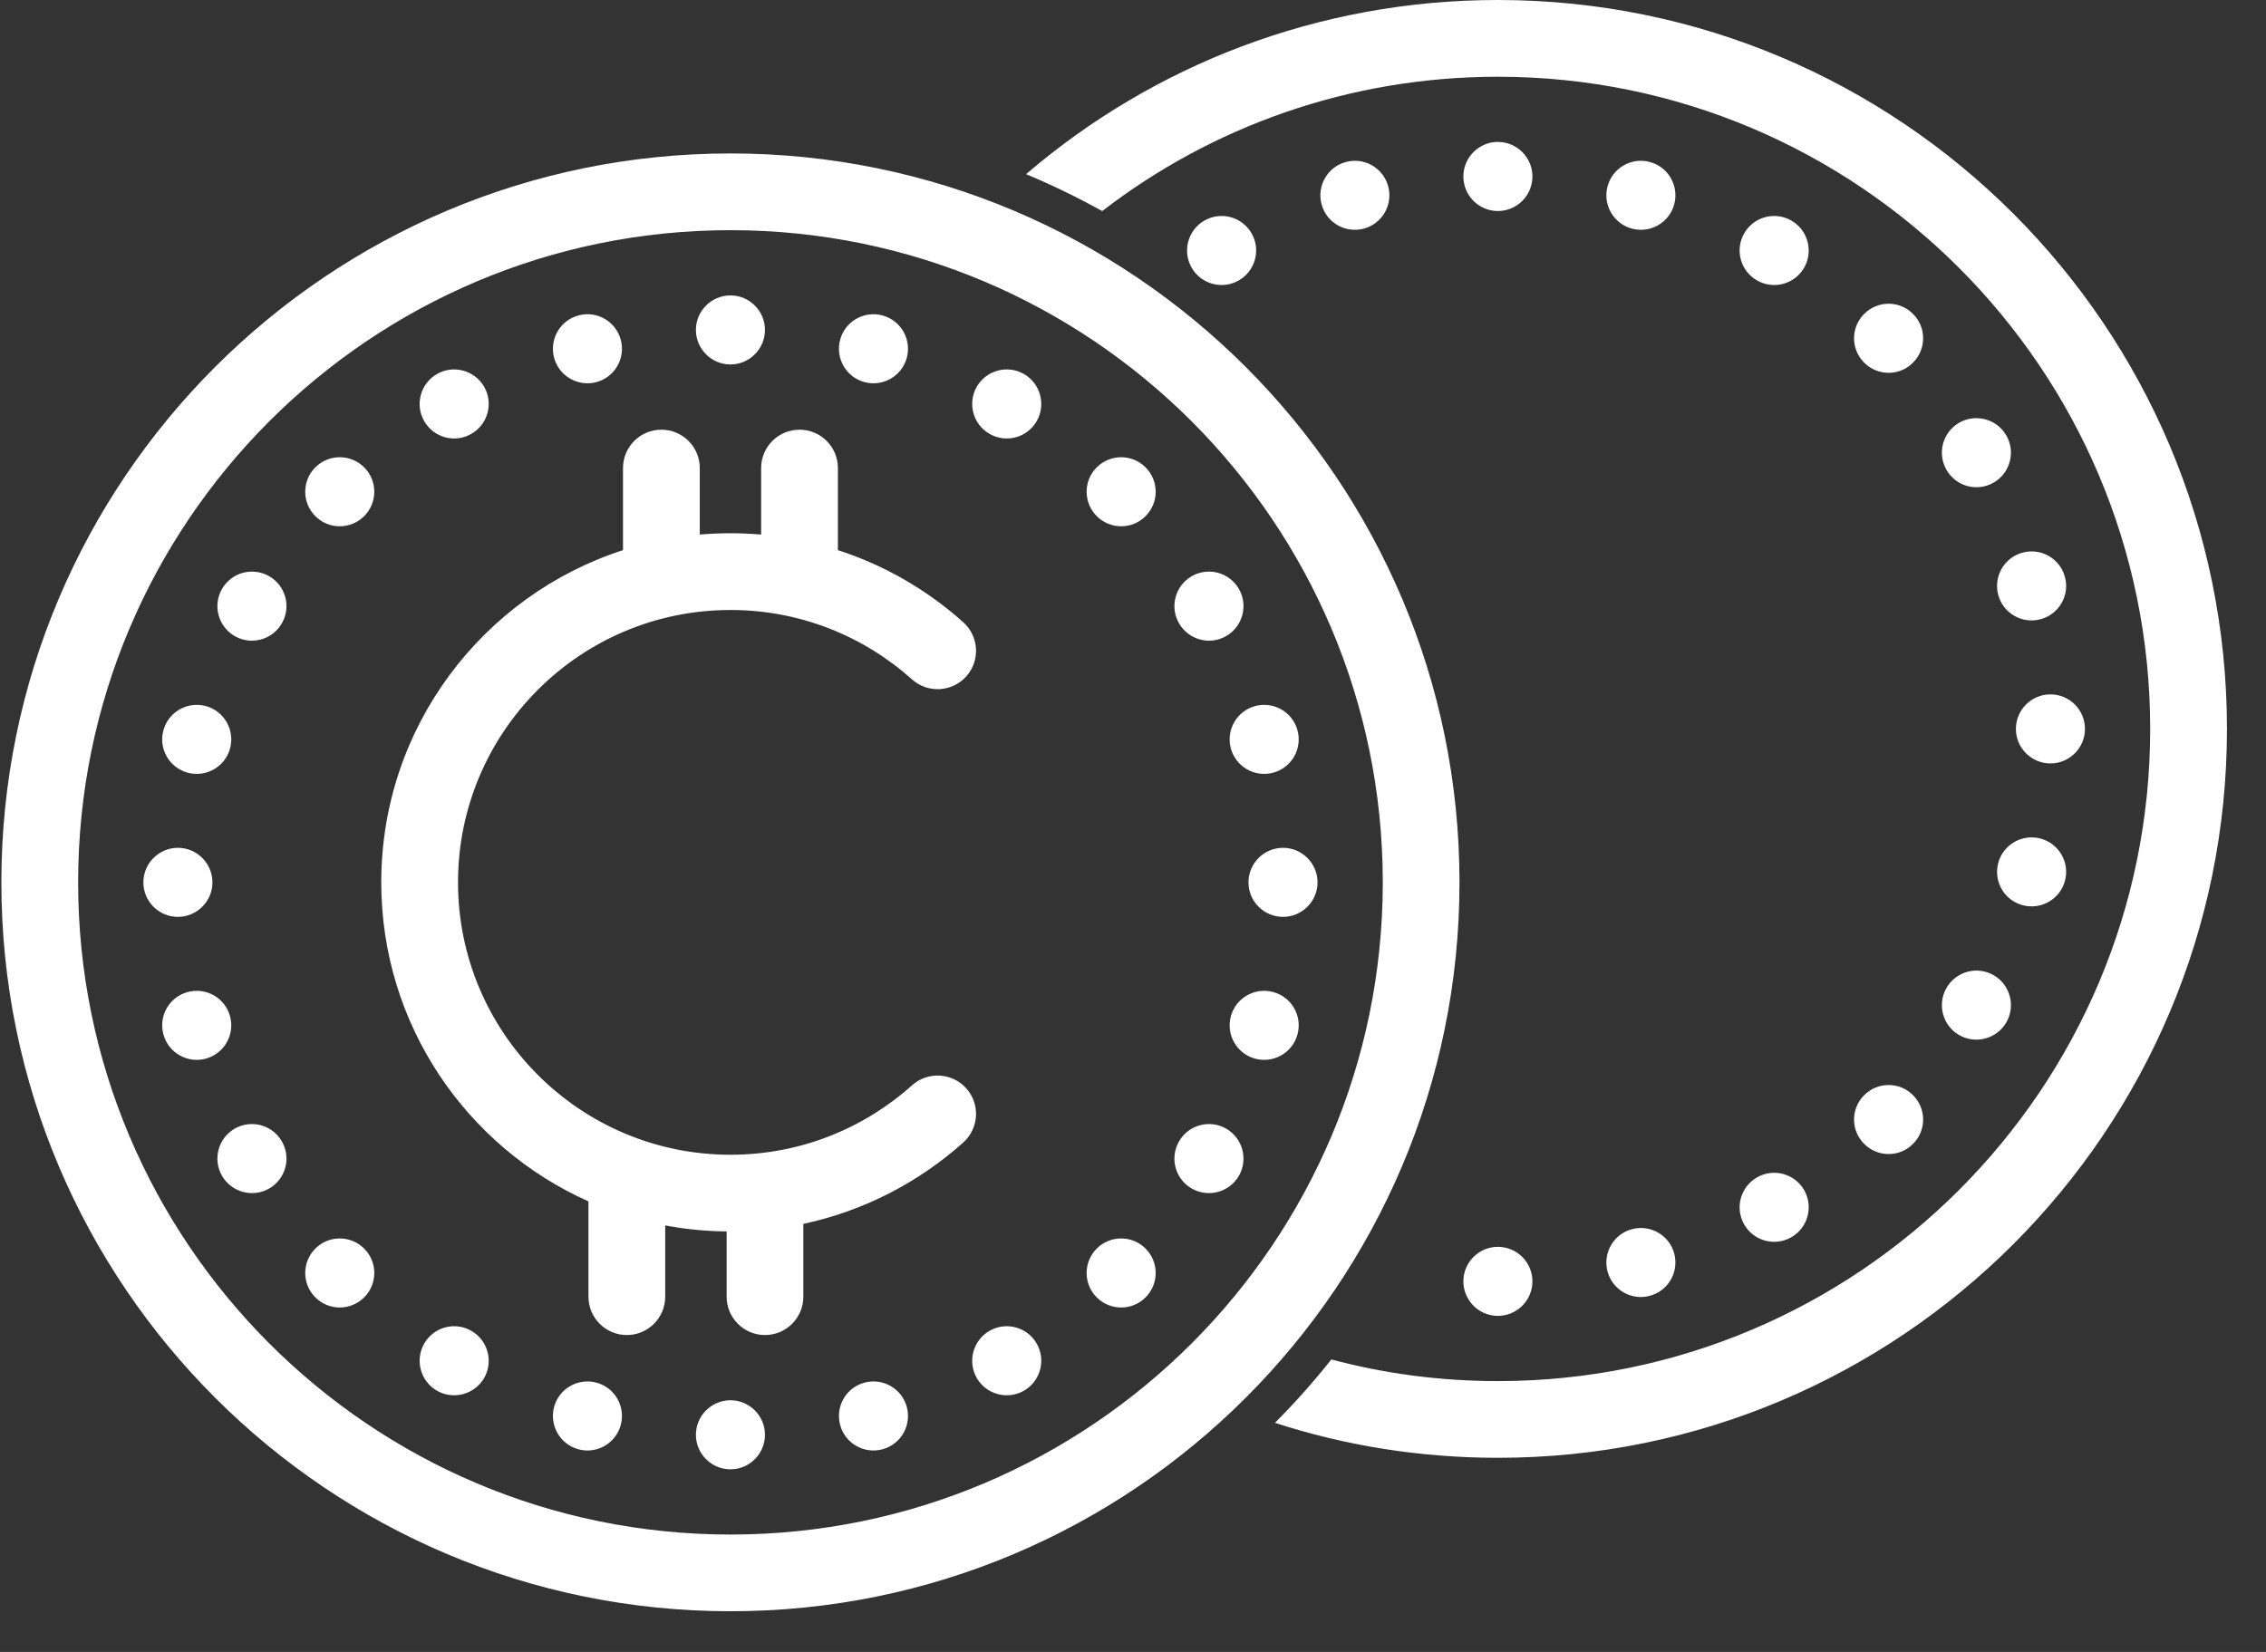 <?xml version="1.0" encoding="UTF-8"?> <svg xmlns="http://www.w3.org/2000/svg" width="48" height="35" viewBox="0 0 48 35" fill="none"><rect x="0" y="0" width="48" height="35" fill="#333333" stroke="none"/><path id="Vector" fill-rule="evenodd" clip-rule="evenodd" d="M15.473 34.138C23.996 34.138 30.916 27.218 30.916 18.695C30.916 10.172 23.996 3.251 15.473 3.251C6.95 3.251 0.029 10.172 0.029 18.695C0.029 27.218 6.95 34.138 15.473 34.138ZM15.473 32.513C7.847 32.513 1.655 26.321 1.655 18.695C1.655 11.069 7.847 4.877 15.473 4.877C23.099 4.877 29.291 11.069 29.291 18.695C29.291 26.321 23.099 32.513 15.473 32.513ZM15.473 31.131C15.07 31.131 14.741 30.803 14.741 30.399C14.741 29.996 15.07 29.668 15.473 29.668C15.876 29.668 16.204 29.996 16.204 30.399C16.204 30.803 15.876 31.131 15.473 31.131ZM21.735 3.69C24.42 1.387 27.914 0 31.729 0C40.252 0 47.173 6.92 47.173 15.444C47.173 23.967 40.252 30.887 31.729 30.887C30.082 30.887 28.494 30.629 27.007 30.146C27.43 29.722 27.828 29.273 28.202 28.803C29.327 29.104 30.51 29.262 31.729 29.262C39.355 29.262 45.547 23.07 45.547 15.444C45.547 7.818 39.355 1.626 31.729 1.626C28.576 1.626 25.667 2.684 23.348 4.472C22.827 4.183 22.289 3.921 21.735 3.69ZM18.692 30.707C18.302 30.812 17.9 30.58 17.796 30.19C17.692 29.8 17.923 29.398 18.313 29.294C18.703 29.19 19.105 29.421 19.209 29.811C19.313 30.201 19.082 30.603 18.692 30.707ZM12.633 29.294C13.023 29.398 13.254 29.8 13.15 30.19C13.046 30.58 12.644 30.812 12.254 30.707C11.864 30.603 11.633 30.201 11.737 29.811C11.841 29.421 12.243 29.19 12.633 29.294ZM21.691 29.465C21.341 29.666 20.893 29.546 20.691 29.197C20.49 28.847 20.61 28.4 20.959 28.198C21.309 27.995 21.758 28.115 21.959 28.465C22.161 28.814 22.041 29.263 21.691 29.465ZM9.986 28.198C10.336 28.4 10.456 28.847 10.255 29.197C10.053 29.546 9.604 29.666 9.255 29.465C8.905 29.263 8.785 28.814 8.987 28.465C9.188 28.115 9.637 27.995 9.986 28.198ZM16.123 11.326C15.909 11.308 15.692 11.298 15.473 11.298C15.253 11.298 15.037 11.308 14.823 11.326V9.916C14.823 9.468 14.459 9.104 14.01 9.104C13.561 9.104 13.197 9.468 13.197 9.916V11.656C10.227 12.617 8.076 15.406 8.076 18.695C8.076 21.707 9.881 24.3 12.465 25.454V27.473C12.465 27.922 12.83 28.286 13.278 28.286C13.727 28.286 14.091 27.922 14.091 27.473V25.963C14.512 26.043 14.948 26.087 15.392 26.091V27.473C15.392 27.922 15.756 28.286 16.204 28.286C16.653 28.286 17.017 27.922 17.017 27.473V25.931C18.3 25.657 19.461 25.051 20.405 24.206C20.738 23.907 20.768 23.393 20.467 23.058C20.168 22.725 19.654 22.696 19.319 22.995C18.298 23.91 16.951 24.466 15.473 24.466C12.288 24.466 9.702 21.88 9.702 18.695C9.702 15.51 12.288 12.924 15.473 12.924C16.951 12.924 18.298 13.48 19.319 14.395C19.654 14.694 20.168 14.665 20.467 14.332C20.768 13.997 20.738 13.483 20.405 13.184C19.644 12.503 18.742 11.976 17.749 11.656V9.916C17.749 9.468 17.385 9.104 16.936 9.104C16.487 9.104 16.123 9.468 16.123 9.916V11.326ZM31.729 27.88C31.326 27.88 30.998 27.551 30.998 27.148C30.998 26.745 31.326 26.417 31.729 26.417C32.132 26.417 32.461 26.745 32.461 27.148C32.461 27.551 32.132 27.88 31.729 27.88ZM7.714 26.454C8 26.74 8 27.203 7.714 27.488C7.428 27.774 6.964 27.774 6.68 27.488C6.394 27.203 6.394 26.74 6.68 26.454C6.964 26.168 7.428 26.168 7.714 26.454ZM24.266 27.488C23.982 27.774 23.518 27.774 23.232 27.488C22.946 27.203 22.946 26.74 23.232 26.454C23.518 26.168 23.982 26.168 24.266 26.454C24.552 26.74 24.552 27.203 24.266 27.488ZM34.948 27.455C34.558 27.561 34.156 27.329 34.052 26.939C33.948 26.548 34.179 26.147 34.569 26.043C34.959 25.939 35.361 26.169 35.465 26.56C35.569 26.95 35.338 27.351 34.948 27.455ZM37.947 26.213C37.598 26.415 37.149 26.295 36.948 25.945C36.746 25.596 36.866 25.149 37.216 24.947C37.565 24.744 38.014 24.864 38.216 25.214C38.417 25.563 38.297 26.012 37.947 26.213ZM26.243 24.913C26.041 25.262 25.593 25.383 25.243 25.181C24.893 24.98 24.773 24.531 24.976 24.181C25.178 23.832 25.625 23.712 25.974 23.913C26.324 24.115 26.444 24.563 26.243 24.913ZM5.969 24.181C6.173 24.531 6.052 24.98 5.703 25.181C5.353 25.383 4.905 25.262 4.703 24.913C4.501 24.563 4.622 24.115 4.971 23.913C5.321 23.712 5.768 23.832 5.969 24.181ZM40.522 24.237C40.238 24.523 39.775 24.523 39.489 24.237C39.202 23.952 39.202 23.489 39.489 23.203C39.775 22.917 40.238 22.917 40.522 23.203C40.809 23.489 40.809 23.952 40.522 24.237ZM27.485 21.914C27.381 22.304 26.979 22.535 26.589 22.431C26.199 22.326 25.968 21.925 26.072 21.535C26.176 21.145 26.578 20.914 26.968 21.018C27.358 21.122 27.59 21.523 27.485 21.914ZM4.874 21.535C4.978 21.925 4.747 22.326 4.357 22.431C3.967 22.535 3.565 22.304 3.461 21.914C3.355 21.523 3.588 21.122 3.978 21.018C4.368 20.914 4.77 21.145 4.874 21.535ZM42.499 21.662C42.298 22.011 41.849 22.131 41.499 21.93C41.15 21.728 41.03 21.28 41.233 20.93C41.434 20.581 41.881 20.46 42.231 20.662C42.58 20.863 42.701 21.312 42.499 21.662ZM27.909 18.695C27.909 19.098 27.581 19.426 27.177 19.426C26.774 19.426 26.446 19.098 26.446 18.695C26.446 18.292 26.774 17.963 27.177 17.963C27.581 17.963 27.909 18.292 27.909 18.695ZM4.5 18.695C4.5 19.098 4.171 19.426 3.768 19.426C3.365 19.426 3.037 19.098 3.037 18.695C3.037 18.292 3.365 17.963 3.768 17.963C4.171 17.963 4.5 18.292 4.5 18.695ZM43.741 18.662C43.637 19.052 43.236 19.283 42.845 19.179C42.455 19.075 42.224 18.674 42.328 18.284C42.432 17.893 42.834 17.663 43.224 17.767C43.614 17.871 43.847 18.272 43.741 18.662ZM27.485 15.476C27.59 15.866 27.358 16.268 26.968 16.372C26.578 16.476 26.176 16.245 26.072 15.855C25.968 15.465 26.199 15.063 26.589 14.959C26.979 14.855 27.381 15.086 27.485 15.476ZM4.874 15.855C4.77 16.245 4.368 16.476 3.978 16.372C3.588 16.268 3.355 15.866 3.461 15.476C3.565 15.086 3.967 14.855 4.357 14.959C4.747 15.063 4.978 15.465 4.874 15.855ZM44.165 15.444C44.165 15.847 43.837 16.175 43.434 16.175C43.031 16.175 42.702 15.847 42.702 15.444C42.702 15.04 43.031 14.712 43.434 14.712C43.837 14.712 44.165 15.04 44.165 15.444ZM5.969 13.208C5.768 13.558 5.321 13.678 4.971 13.477C4.622 13.275 4.501 12.826 4.703 12.477C4.905 12.127 5.353 12.007 5.703 12.209C6.052 12.41 6.173 12.859 5.969 13.208ZM26.243 12.477C26.444 12.826 26.324 13.275 25.974 13.477C25.625 13.678 25.178 13.558 24.976 13.208C24.773 12.859 24.893 12.41 25.243 12.209C25.593 12.007 26.041 12.127 26.243 12.477ZM43.741 12.225C43.847 12.615 43.614 13.017 43.224 13.12C42.834 13.225 42.432 12.994 42.328 12.604C42.224 12.213 42.455 11.812 42.845 11.708C43.236 11.604 43.637 11.835 43.741 12.225ZM7.714 10.936C7.428 11.222 6.964 11.222 6.68 10.936C6.394 10.65 6.394 10.186 6.68 9.902C6.964 9.616 7.428 9.616 7.714 9.902C8 10.186 8 10.65 7.714 10.936ZM24.266 9.902C24.552 10.186 24.552 10.65 24.266 10.936C23.982 11.222 23.518 11.222 23.232 10.936C22.946 10.65 22.946 10.186 23.232 9.902C23.518 9.616 23.982 9.616 24.266 9.902ZM42.499 9.226C42.701 9.575 42.58 10.024 42.231 10.225C41.881 10.427 41.434 10.307 41.233 9.957C41.03 9.608 41.15 9.159 41.499 8.957C41.849 8.756 42.298 8.876 42.499 9.226ZM9.986 9.191C9.637 9.395 9.188 9.274 8.987 8.925C8.785 8.575 8.905 8.127 9.255 7.925C9.604 7.723 10.053 7.844 10.255 8.193C10.456 8.543 10.336 8.99 9.986 9.191ZM21.691 7.925C22.041 8.127 22.161 8.575 21.959 8.925C21.758 9.274 21.309 9.395 20.959 9.191C20.61 8.99 20.49 8.543 20.691 8.193C20.893 7.844 21.341 7.723 21.691 7.925ZM18.692 6.683C19.082 6.787 19.313 7.189 19.209 7.579C19.105 7.969 18.703 8.2 18.313 8.096C17.923 7.992 17.692 7.59 17.796 7.2C17.9 6.81 18.302 6.577 18.692 6.683ZM12.633 8.096C12.243 8.2 11.841 7.969 11.737 7.579C11.633 7.189 11.864 6.787 12.254 6.683C12.644 6.577 13.046 6.81 13.15 7.2C13.254 7.59 13.023 7.992 12.633 8.096ZM40.522 6.65C40.809 6.935 40.809 7.398 40.522 7.684C40.238 7.971 39.775 7.971 39.489 7.684C39.202 7.398 39.202 6.935 39.489 6.65C39.775 6.364 40.238 6.364 40.522 6.65ZM15.473 7.722C15.07 7.722 14.741 7.393 14.741 6.99C14.741 6.587 15.07 6.259 15.473 6.259C15.876 6.259 16.204 6.587 16.204 6.99C16.204 7.393 15.876 7.722 15.473 7.722ZM37.947 4.674C38.297 4.875 38.417 5.324 38.216 5.673C38.014 6.023 37.565 6.143 37.216 5.94C36.866 5.739 36.746 5.291 36.948 4.942C37.149 4.592 37.598 4.472 37.947 4.674ZM26.243 5.94C25.893 6.143 25.445 6.023 25.243 5.673C25.041 5.324 25.162 4.875 25.511 4.674C25.861 4.472 26.309 4.592 26.511 4.942C26.713 5.291 26.592 5.739 26.243 5.94ZM34.948 3.432C35.338 3.536 35.569 3.937 35.465 4.327C35.361 4.718 34.959 4.948 34.569 4.844C34.179 4.74 33.948 4.339 34.052 3.949C34.156 3.559 34.558 3.326 34.948 3.432ZM28.889 4.844C28.499 4.948 28.098 4.718 27.994 4.327C27.89 3.937 28.12 3.536 28.511 3.432C28.901 3.326 29.302 3.559 29.406 3.949C29.51 4.339 29.279 4.74 28.889 4.844ZM31.729 4.471C31.326 4.471 30.998 4.142 30.998 3.739C30.998 3.336 31.326 3.007 31.729 3.007C32.132 3.007 32.461 3.336 32.461 3.739C32.461 4.142 32.132 4.471 31.729 4.471Z" fill="white"></path></svg> 
